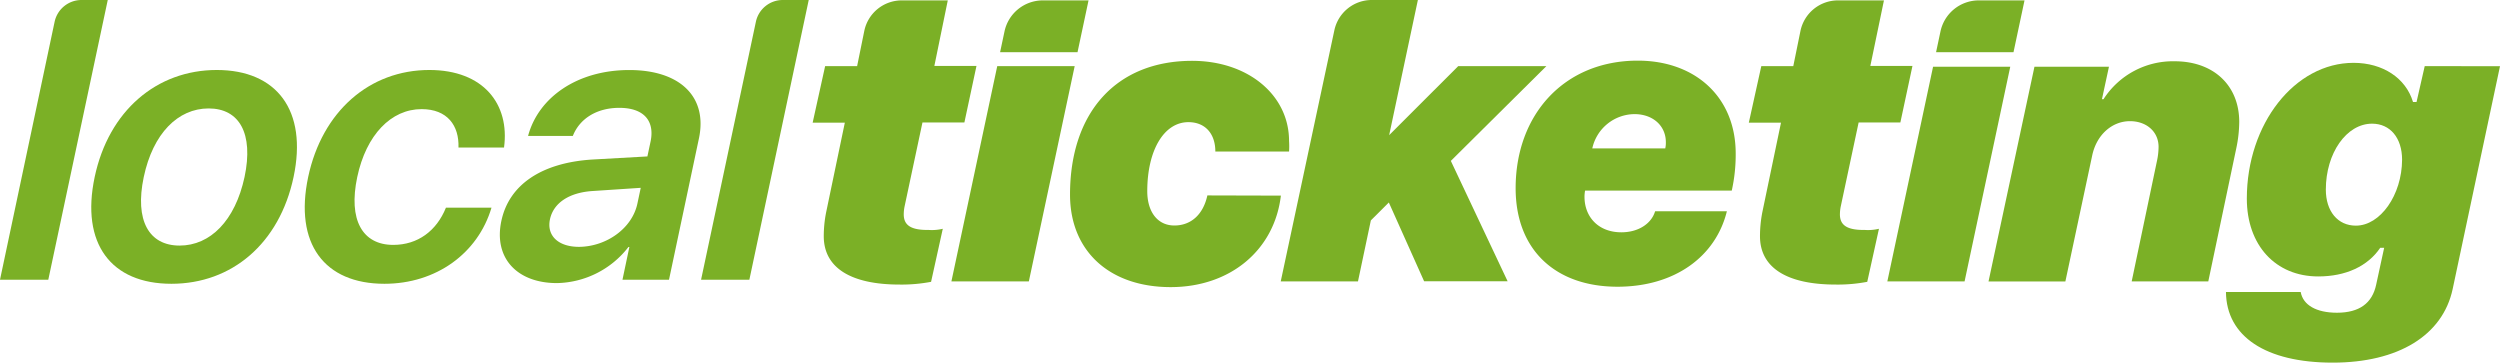 <svg xmlns="http://www.w3.org/2000/svg" viewBox="0 0 510.43 74.07"><defs><style>.cls-1{fill:#7bb026;}</style></defs><title>LogoGreen</title><g id="Ebene_2" data-name="Ebene 2"><g id="Layer_1" data-name="Layer 1"><path class="cls-1" d="M394.68,13.62h15.76l-9.33,43.84H385.34Z"></path><path class="cls-1" d="M415.38,13.62h15.21l-1.43,6.63h.32A16.84,16.84,0,0,1,444,12.51c7.94,0,13.19,4.92,13.19,12.39a26.79,26.79,0,0,1-.6,5.36l-5.72,27.2H435.23l5.2-24.78a14.07,14.07,0,0,0,.29-2.7c0-3.06-2.43-5.24-5.84-5.24-3.7,0-6.83,2.82-7.71,7l-5.48,25.73H406Z"></path><path class="cls-1" d="M16.65,0H22L9.86,57.11H0L11.15,4.45A5.62,5.62,0,0,1,16.65,0Z"></path><path class="cls-1" d="M19.33,36.14C22.2,22.6,32,14.29,44.26,14.29s18.56,8.27,15.68,21.85S47.33,57.94,35,57.94,16.45,49.75,19.33,36.14Zm30.6,0c1.88-8.91-1.07-14-7.33-14s-11.37,5.1-13.25,14,1.07,14,7.32,14S48,45.08,49.93,36.14Z"></path><path class="cls-1" d="M93.61,30.12c.15-4.47-2.26-7.84-7.53-7.84-6.21,0-11.31,5.23-13.14,13.86C71.08,44.92,74,50,80.29,50c5,0,8.84-2.85,10.76-7.6h9.3C97.57,51.77,89,57.94,78.49,57.94c-12.27,0-18.45-8.19-15.57-21.8,2.85-13.42,12.55-21.85,24.74-21.85,11.08,0,16.44,7,15.25,15.83Z"></path><path class="cls-1" d="M102.36,45.12c1.57-7.44,8.26-11.91,18.61-12.55l11.21-.63.64-3c.93-4.39-1.5-6.92-6.37-6.92-4.67,0-8.12,2.25-9.49,5.73h-9.14c2.09-7.83,10-13.45,20.66-13.45,10.41,0,16,5.5,14.23,13.93l-6.12,28.89h-9.5l1.41-6.69h-.19a18.9,18.9,0,0,1-14.62,7.37C105.57,57.79,100.76,52.68,102.36,45.12Zm27.78-3.56.68-3.21L121,39c-4.82.31-8,2.45-8.71,5.77s1.66,5.63,5.94,5.63C123.81,50.35,129.07,46.63,130.14,41.56Z"></path><path class="cls-1" d="M159.82,0h5.3L153,57.11h-9.86L154.33,4.45A5.61,5.61,0,0,1,159.82,0Z"></path><polygon class="cls-1" points="203.61 13.5 194.25 57.46 210.06 57.46 219.42 13.5 203.61 13.5"></polygon><path class="cls-1" d="M246.51,39.9c-.84,3.87-3.31,6.14-6.74,6.14s-5.53-2.79-5.53-7c0-8.37,3.42-14.1,8.4-14.1,3.39,0,5.5,2.31,5.5,6h15.05a16.9,16.9,0,0,0,0-2.15c0-9.4-8.4-16.37-19.79-16.37-15.41,0-24.93,10.44-24.93,27.32,0,11.47,8,18.88,20.55,18.88,12.14,0,21.18-7.53,22.5-18.68Z"></path><path class="cls-1" d="M315.73,13.5h-18l-14.1,14.09L289.49,0h-9.41a7.81,7.81,0,0,0-7.64,6.18L261.49,57.46h15.77L279.89,45l3.67-3.66,7.2,16.08h17.05L296.22,32.85Z"></path><path class="cls-1" d="M334.38,12.38c-15,0-24.93,11-24.93,26.05,0,12.66,8.21,20.11,20.79,20.11,11.71,0,20.07-6.17,22.34-15.41H337.93c-.76,2.55-3.43,4.3-6.89,4.3-4.74,0-7.53-3.19-7.53-7.25a7.07,7.07,0,0,1,.12-1.27h29.95a33.77,33.77,0,0,0,.8-7.57C354.38,19.87,346.17,12.38,334.38,12.38ZM340,30.3h-14.9a8.9,8.9,0,0,1,8.61-7c3.78,0,6.41,2.39,6.41,5.73A5.17,5.17,0,0,1,340,30.3Z"></path><path class="cls-1" d="M495.06,13.5l-1.67,7.33h-.72c-1.47-4.9-6.17-8-12.14-8-12,0-21.79,12.47-21.79,27.72,0,9.52,5.86,15.89,14.58,15.89,5.61,0,10.11-2.07,12.66-5.85h.8l-1.63,7.52q-1.2,5.73-8,5.74c-4.22,0-6.93-1.56-7.41-4.23H454.48c.08,9.08,8.13,14.42,21.78,14.42,13.42,0,22.47-5.57,24.5-15l9.67-45.52ZM481,46.07c-3.7,0-6.13-2.94-6.13-7.36,0-7.45,4.22-13.46,9.44-13.46,3.7,0,6.13,2.91,6.13,7.37C490.4,39.82,486,46.07,481,46.07Z"></path><path class="cls-1" d="M184.52,43.77a8.17,8.17,0,0,1,.2-1.76l3.62-17h8.56l2.47-11.55h-8.6L193.51.08h-9.39a7.81,7.81,0,0,0-7.66,6.25L175,13.5h-6.53l-2.55,11.55h6.57l-3.82,18.32a25,25,0,0,0-.48,4.86c0,6.53,5.66,9.87,15.46,9.87a32.08,32.08,0,0,0,6.45-.56l2.39-10.83a9.56,9.56,0,0,1-2.87.24C186,47,184.52,46,184.52,43.77Z"></path><path class="cls-1" d="M375.66,43.77a8.17,8.17,0,0,1,.2-1.76l3.62-17H388l2.47-11.55h-8.6L384.65.08h-9.39a7.82,7.82,0,0,0-7.66,6.25l-1.46,7.17h-6.53l-2.55,11.55h6.57l-3.82,18.32a25.66,25.66,0,0,0-.47,4.86c0,6.53,5.65,9.87,15.45,9.87a32,32,0,0,0,6.45-.56l2.39-10.83a9.56,9.56,0,0,1-2.87.24C377.14,47,375.66,46,375.66,43.77Z"></path><path class="cls-1" d="M205.09,6.42l-.9,4.24H220L222.25.08h-9.33A8,8,0,0,0,205.09,6.42Z"></path><path class="cls-1" d="M396.19,6.42l-.9,4.24H411.1L413.35.08H404A8,8,0,0,0,396.19,6.42Z"></path></g></g></svg>
